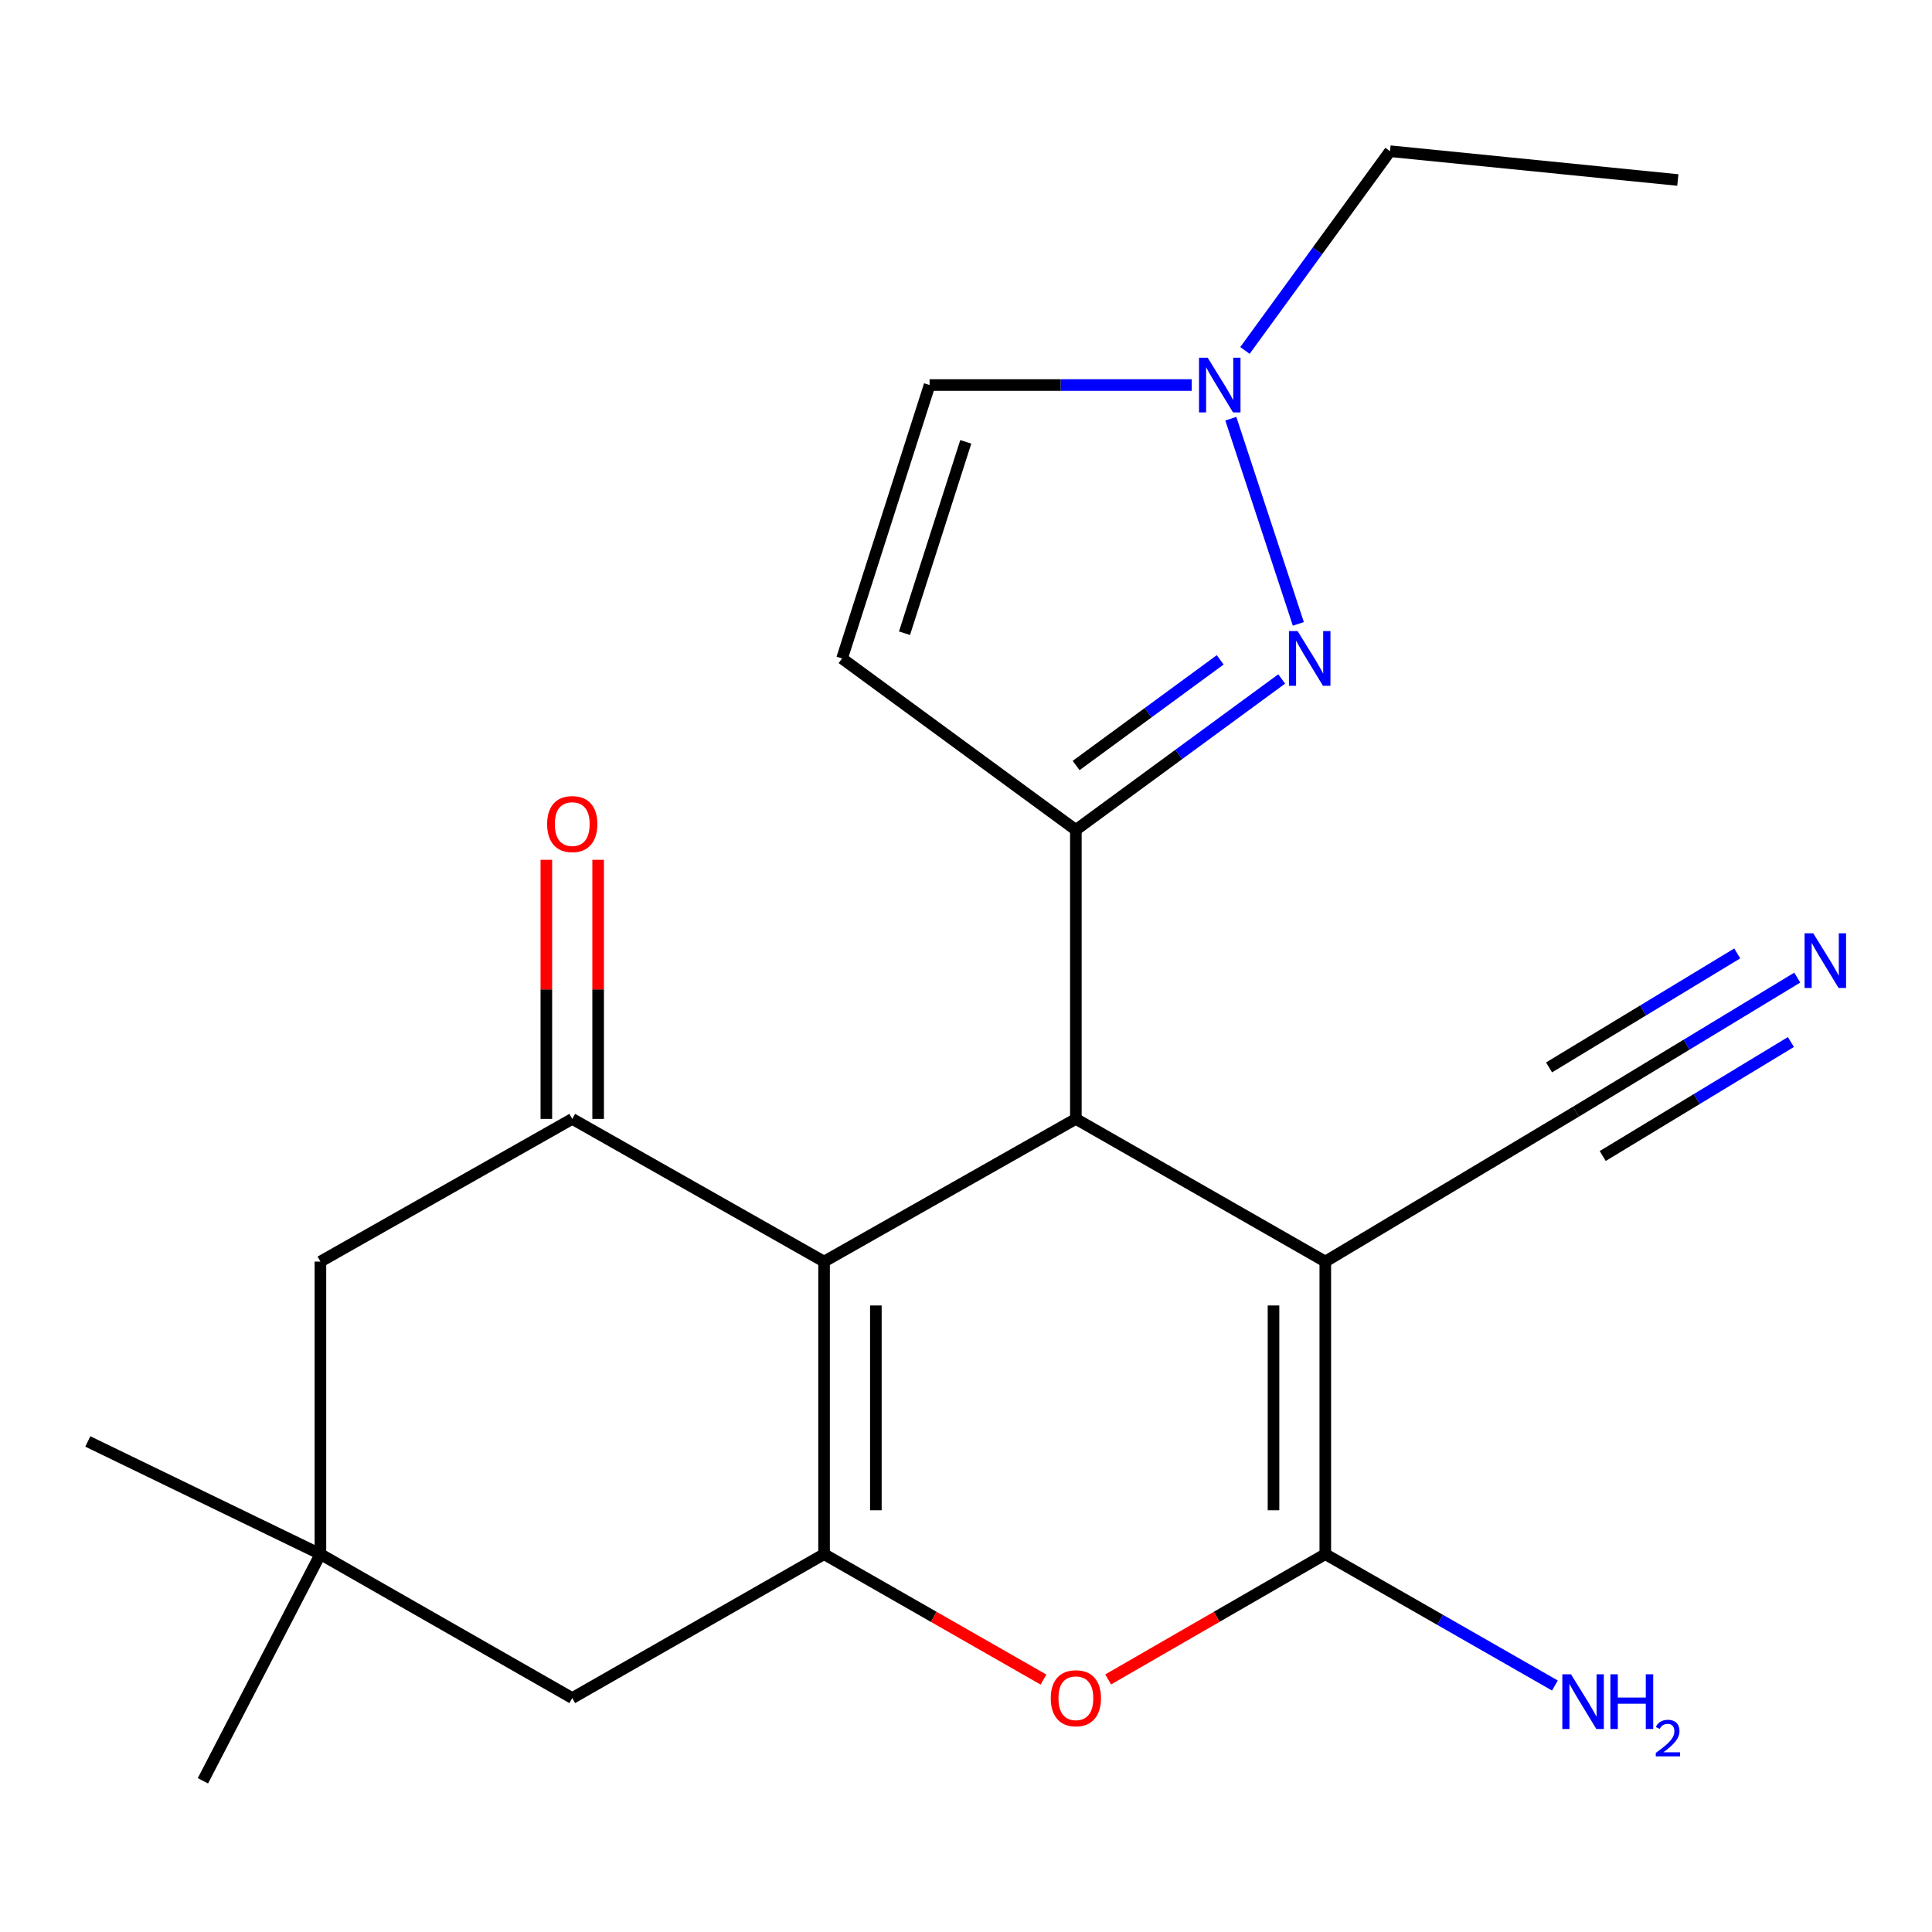 <?xml version='1.0' encoding='iso-8859-1'?>
<svg version='1.1' baseProfile='full'
              xmlns='http://www.w3.org/2000/svg'
                      xmlns:rdkit='http://www.rdkit.org/xml'
                      xmlns:xlink='http://www.w3.org/1999/xlink'
                  xml:space='preserve'
width='1000px' height='1000px' viewBox='0 0 1000 1000'>
<!-- END OF HEADER -->
<rect style='opacity:1.0;fill:#FFFFFF;stroke:none' width='1000' height='1000' x='0' y='0'> </rect>
<path class='bond-1' d='M 685.972,652.996 L 556.865,579.141' style='fill:none;fill-rule:evenodd;stroke:#000000;stroke-width:6px;stroke-linecap:butt;stroke-linejoin:miter;stroke-opacity:1' />
<path class='bond-2' d='M 685.972,652.996 L 685.972,804.428' style='fill:none;fill-rule:evenodd;stroke:#000000;stroke-width:6px;stroke-linecap:butt;stroke-linejoin:miter;stroke-opacity:1' />
<path class='bond-2' d='M 659.165,675.711 L 659.165,781.713' style='fill:none;fill-rule:evenodd;stroke:#000000;stroke-width:6px;stroke-linecap:butt;stroke-linejoin:miter;stroke-opacity:1' />
<path class='bond-10' d='M 685.972,652.996 L 815.676,575.418' style='fill:none;fill-rule:evenodd;stroke:#000000;stroke-width:6px;stroke-linecap:butt;stroke-linejoin:miter;stroke-opacity:1' />
<path class='bond-0' d='M 426.536,652.996 L 556.865,579.141' style='fill:none;fill-rule:evenodd;stroke:#000000;stroke-width:6px;stroke-linecap:butt;stroke-linejoin:miter;stroke-opacity:1' />
<path class='bond-7' d='M 426.536,652.996 L 296.193,579.141' style='fill:none;fill-rule:evenodd;stroke:#000000;stroke-width:6px;stroke-linecap:butt;stroke-linejoin:miter;stroke-opacity:1' />
<path class='bond-22' d='M 426.536,652.996 L 426.536,804.428' style='fill:none;fill-rule:evenodd;stroke:#000000;stroke-width:6px;stroke-linecap:butt;stroke-linejoin:miter;stroke-opacity:1' />
<path class='bond-22' d='M 453.344,675.711 L 453.344,781.713' style='fill:none;fill-rule:evenodd;stroke:#000000;stroke-width:6px;stroke-linecap:butt;stroke-linejoin:miter;stroke-opacity:1' />
<path class='bond-4' d='M 556.865,579.141 L 556.865,429.556' style='fill:none;fill-rule:evenodd;stroke:#000000;stroke-width:6px;stroke-linecap:butt;stroke-linejoin:miter;stroke-opacity:1' />
<path class='bond-6' d='M 685.972,804.428 L 629.782,836.85' style='fill:none;fill-rule:evenodd;stroke:#000000;stroke-width:6px;stroke-linecap:butt;stroke-linejoin:miter;stroke-opacity:1' />
<path class='bond-6' d='M 629.782,836.85 L 573.592,869.271' style='fill:none;fill-rule:evenodd;stroke:#FF0000;stroke-width:6px;stroke-linecap:butt;stroke-linejoin:miter;stroke-opacity:1' />
<path class='bond-17' d='M 685.972,804.428 L 745.394,838.427' style='fill:none;fill-rule:evenodd;stroke:#000000;stroke-width:6px;stroke-linecap:butt;stroke-linejoin:miter;stroke-opacity:1' />
<path class='bond-17' d='M 745.394,838.427 L 804.816,872.425' style='fill:none;fill-rule:evenodd;stroke:#0000FF;stroke-width:6px;stroke-linecap:butt;stroke-linejoin:miter;stroke-opacity:1' />
<path class='bond-3' d='M 426.536,804.428 L 483.324,836.887' style='fill:none;fill-rule:evenodd;stroke:#000000;stroke-width:6px;stroke-linecap:butt;stroke-linejoin:miter;stroke-opacity:1' />
<path class='bond-3' d='M 483.324,836.887 L 540.112,869.347' style='fill:none;fill-rule:evenodd;stroke:#FF0000;stroke-width:6px;stroke-linecap:butt;stroke-linejoin:miter;stroke-opacity:1' />
<path class='bond-13' d='M 426.536,804.428 L 296.193,878.922' style='fill:none;fill-rule:evenodd;stroke:#000000;stroke-width:6px;stroke-linecap:butt;stroke-linejoin:miter;stroke-opacity:1' />
<path class='bond-5' d='M 556.865,429.556 L 610.137,390.496' style='fill:none;fill-rule:evenodd;stroke:#000000;stroke-width:6px;stroke-linecap:butt;stroke-linejoin:miter;stroke-opacity:1' />
<path class='bond-5' d='M 610.137,390.496 L 663.408,351.435' style='fill:none;fill-rule:evenodd;stroke:#0000FF;stroke-width:6px;stroke-linecap:butt;stroke-linejoin:miter;stroke-opacity:1' />
<path class='bond-5' d='M 556.995,396.219 L 594.285,368.877' style='fill:none;fill-rule:evenodd;stroke:#000000;stroke-width:6px;stroke-linecap:butt;stroke-linejoin:miter;stroke-opacity:1' />
<path class='bond-5' d='M 594.285,368.877 L 631.575,341.534' style='fill:none;fill-rule:evenodd;stroke:#0000FF;stroke-width:6px;stroke-linecap:butt;stroke-linejoin:miter;stroke-opacity:1' />
<path class='bond-8' d='M 556.865,429.556 L 435.845,340.809' style='fill:none;fill-rule:evenodd;stroke:#000000;stroke-width:6px;stroke-linecap:butt;stroke-linejoin:miter;stroke-opacity:1' />
<path class='bond-9' d='M 672.017,322.924 L 637.074,216.709' style='fill:none;fill-rule:evenodd;stroke:#0000FF;stroke-width:6px;stroke-linecap:butt;stroke-linejoin:miter;stroke-opacity:1' />
<path class='bond-15' d='M 296.193,579.141 L 165.85,652.996' style='fill:none;fill-rule:evenodd;stroke:#000000;stroke-width:6px;stroke-linecap:butt;stroke-linejoin:miter;stroke-opacity:1' />
<path class='bond-16' d='M 309.597,579.141 L 309.597,512.088' style='fill:none;fill-rule:evenodd;stroke:#000000;stroke-width:6px;stroke-linecap:butt;stroke-linejoin:miter;stroke-opacity:1' />
<path class='bond-16' d='M 309.597,512.088 L 309.597,445.035' style='fill:none;fill-rule:evenodd;stroke:#FF0000;stroke-width:6px;stroke-linecap:butt;stroke-linejoin:miter;stroke-opacity:1' />
<path class='bond-16' d='M 282.789,579.141 L 282.789,512.088' style='fill:none;fill-rule:evenodd;stroke:#000000;stroke-width:6px;stroke-linecap:butt;stroke-linejoin:miter;stroke-opacity:1' />
<path class='bond-16' d='M 282.789,512.088 L 282.789,445.035' style='fill:none;fill-rule:evenodd;stroke:#FF0000;stroke-width:6px;stroke-linecap:butt;stroke-linejoin:miter;stroke-opacity:1' />
<path class='bond-12' d='M 435.845,340.809 L 481.149,199.296' style='fill:none;fill-rule:evenodd;stroke:#000000;stroke-width:6px;stroke-linecap:butt;stroke-linejoin:miter;stroke-opacity:1' />
<path class='bond-12' d='M 468.171,327.755 L 499.884,228.696' style='fill:none;fill-rule:evenodd;stroke:#000000;stroke-width:6px;stroke-linecap:butt;stroke-linejoin:miter;stroke-opacity:1' />
<path class='bond-18' d='M 644.382,181.392 L 681.932,129.826' style='fill:none;fill-rule:evenodd;stroke:#0000FF;stroke-width:6px;stroke-linecap:butt;stroke-linejoin:miter;stroke-opacity:1' />
<path class='bond-18' d='M 681.932,129.826 L 719.482,78.26' style='fill:none;fill-rule:evenodd;stroke:#000000;stroke-width:6px;stroke-linecap:butt;stroke-linejoin:miter;stroke-opacity:1' />
<path class='bond-23' d='M 616.85,199.296 L 549,199.296' style='fill:none;fill-rule:evenodd;stroke:#0000FF;stroke-width:6px;stroke-linecap:butt;stroke-linejoin:miter;stroke-opacity:1' />
<path class='bond-23' d='M 549,199.296 L 481.149,199.296' style='fill:none;fill-rule:evenodd;stroke:#000000;stroke-width:6px;stroke-linecap:butt;stroke-linejoin:miter;stroke-opacity:1' />
<path class='bond-11' d='M 815.676,575.418 L 872.972,540.712' style='fill:none;fill-rule:evenodd;stroke:#000000;stroke-width:6px;stroke-linecap:butt;stroke-linejoin:miter;stroke-opacity:1' />
<path class='bond-11' d='M 872.972,540.712 L 930.269,506.006' style='fill:none;fill-rule:evenodd;stroke:#0000FF;stroke-width:6px;stroke-linecap:butt;stroke-linejoin:miter;stroke-opacity:1' />
<path class='bond-11' d='M 829.564,598.347 L 878.267,568.847' style='fill:none;fill-rule:evenodd;stroke:#000000;stroke-width:6px;stroke-linecap:butt;stroke-linejoin:miter;stroke-opacity:1' />
<path class='bond-11' d='M 878.267,568.847 L 926.969,539.347' style='fill:none;fill-rule:evenodd;stroke:#0000FF;stroke-width:6px;stroke-linecap:butt;stroke-linejoin:miter;stroke-opacity:1' />
<path class='bond-11' d='M 801.787,552.489 L 850.489,522.989' style='fill:none;fill-rule:evenodd;stroke:#000000;stroke-width:6px;stroke-linecap:butt;stroke-linejoin:miter;stroke-opacity:1' />
<path class='bond-11' d='M 850.489,522.989 L 899.192,493.489' style='fill:none;fill-rule:evenodd;stroke:#0000FF;stroke-width:6px;stroke-linecap:butt;stroke-linejoin:miter;stroke-opacity:1' />
<path class='bond-14' d='M 296.193,878.922 L 165.85,804.428' style='fill:none;fill-rule:evenodd;stroke:#000000;stroke-width:6px;stroke-linecap:butt;stroke-linejoin:miter;stroke-opacity:1' />
<path class='bond-19' d='M 165.85,804.428 L 105.027,921.74' style='fill:none;fill-rule:evenodd;stroke:#000000;stroke-width:6px;stroke-linecap:butt;stroke-linejoin:miter;stroke-opacity:1' />
<path class='bond-20' d='M 165.85,804.428 L 45.455,746.092' style='fill:none;fill-rule:evenodd;stroke:#000000;stroke-width:6px;stroke-linecap:butt;stroke-linejoin:miter;stroke-opacity:1' />
<path class='bond-24' d='M 165.85,804.428 L 165.85,652.996' style='fill:none;fill-rule:evenodd;stroke:#000000;stroke-width:6px;stroke-linecap:butt;stroke-linejoin:miter;stroke-opacity:1' />
<path class='bond-21' d='M 719.482,78.26 L 868.441,93.168' style='fill:none;fill-rule:evenodd;stroke:#000000;stroke-width:6px;stroke-linecap:butt;stroke-linejoin:miter;stroke-opacity:1' />
<path  class='atom-6' d='M 671.64 326.649
L 680.92 341.649
Q 681.84 343.129, 683.32 345.809
Q 684.8 348.489, 684.88 348.649
L 684.88 326.649
L 688.64 326.649
L 688.64 354.969
L 684.76 354.969
L 674.8 338.569
Q 673.64 336.649, 672.4 334.449
Q 671.2 332.249, 670.84 331.569
L 670.84 354.969
L 667.16 354.969
L 667.16 326.649
L 671.64 326.649
' fill='#0000FF'/>
<path  class='atom-7' d='M 543.865 879.002
Q 543.865 872.202, 547.225 868.402
Q 550.585 864.602, 556.865 864.602
Q 563.145 864.602, 566.505 868.402
Q 569.865 872.202, 569.865 879.002
Q 569.865 885.882, 566.465 889.802
Q 563.065 893.682, 556.865 893.682
Q 550.625 893.682, 547.225 889.802
Q 543.865 885.922, 543.865 879.002
M 556.865 890.482
Q 561.185 890.482, 563.505 887.602
Q 565.865 884.682, 565.865 879.002
Q 565.865 873.442, 563.505 870.642
Q 561.185 867.802, 556.865 867.802
Q 552.545 867.802, 550.185 870.602
Q 547.865 873.402, 547.865 879.002
Q 547.865 884.722, 550.185 887.602
Q 552.545 890.482, 556.865 890.482
' fill='#FF0000'/>
<path  class='atom-10' d='M 625.085 185.136
L 634.365 200.136
Q 635.285 201.616, 636.765 204.296
Q 638.245 206.976, 638.325 207.136
L 638.325 185.136
L 642.085 185.136
L 642.085 213.456
L 638.205 213.456
L 628.245 197.056
Q 627.085 195.136, 625.845 192.936
Q 624.645 190.736, 624.285 190.056
L 624.285 213.456
L 620.605 213.456
L 620.605 185.136
L 625.085 185.136
' fill='#0000FF'/>
<path  class='atom-12' d='M 938.523 483.055
L 947.803 498.055
Q 948.723 499.535, 950.203 502.215
Q 951.683 504.895, 951.763 505.055
L 951.763 483.055
L 955.523 483.055
L 955.523 511.375
L 951.643 511.375
L 941.683 494.975
Q 940.523 493.055, 939.283 490.855
Q 938.083 488.655, 937.723 487.975
L 937.723 511.375
L 934.043 511.375
L 934.043 483.055
L 938.523 483.055
' fill='#0000FF'/>
<path  class='atom-17' d='M 283.193 426.538
Q 283.193 419.738, 286.553 415.938
Q 289.913 412.138, 296.193 412.138
Q 302.473 412.138, 305.833 415.938
Q 309.193 419.738, 309.193 426.538
Q 309.193 433.418, 305.793 437.338
Q 302.393 441.218, 296.193 441.218
Q 289.953 441.218, 286.553 437.338
Q 283.193 433.458, 283.193 426.538
M 296.193 438.018
Q 300.513 438.018, 302.833 435.138
Q 305.193 432.218, 305.193 426.538
Q 305.193 420.978, 302.833 418.178
Q 300.513 415.338, 296.193 415.338
Q 291.873 415.338, 289.513 418.138
Q 287.193 420.938, 287.193 426.538
Q 287.193 432.258, 289.513 435.138
Q 291.873 438.018, 296.193 438.018
' fill='#FF0000'/>
<path  class='atom-18' d='M 813.139 866.609
L 822.419 881.609
Q 823.339 883.089, 824.819 885.769
Q 826.299 888.449, 826.379 888.609
L 826.379 866.609
L 830.139 866.609
L 830.139 894.929
L 826.259 894.929
L 816.299 878.529
Q 815.139 876.609, 813.899 874.409
Q 812.699 872.209, 812.339 871.529
L 812.339 894.929
L 808.659 894.929
L 808.659 866.609
L 813.139 866.609
' fill='#0000FF'/>
<path  class='atom-18' d='M 833.539 866.609
L 837.379 866.609
L 837.379 878.649
L 851.859 878.649
L 851.859 866.609
L 855.699 866.609
L 855.699 894.929
L 851.859 894.929
L 851.859 881.849
L 837.379 881.849
L 837.379 894.929
L 833.539 894.929
L 833.539 866.609
' fill='#0000FF'/>
<path  class='atom-18' d='M 857.072 893.936
Q 857.758 892.167, 859.395 891.19
Q 861.032 890.187, 863.302 890.187
Q 866.127 890.187, 867.711 891.718
Q 869.295 893.249, 869.295 895.968
Q 869.295 898.74, 867.236 901.328
Q 865.203 903.915, 860.979 906.977
L 869.612 906.977
L 869.612 909.089
L 857.019 909.089
L 857.019 907.32
Q 860.504 904.839, 862.563 902.991
Q 864.648 901.143, 865.652 899.48
Q 866.655 897.816, 866.655 896.1
Q 866.655 894.305, 865.757 893.302
Q 864.86 892.299, 863.302 892.299
Q 861.797 892.299, 860.794 892.906
Q 859.791 893.513, 859.078 894.86
L 857.072 893.936
' fill='#0000FF'/>
</svg>
